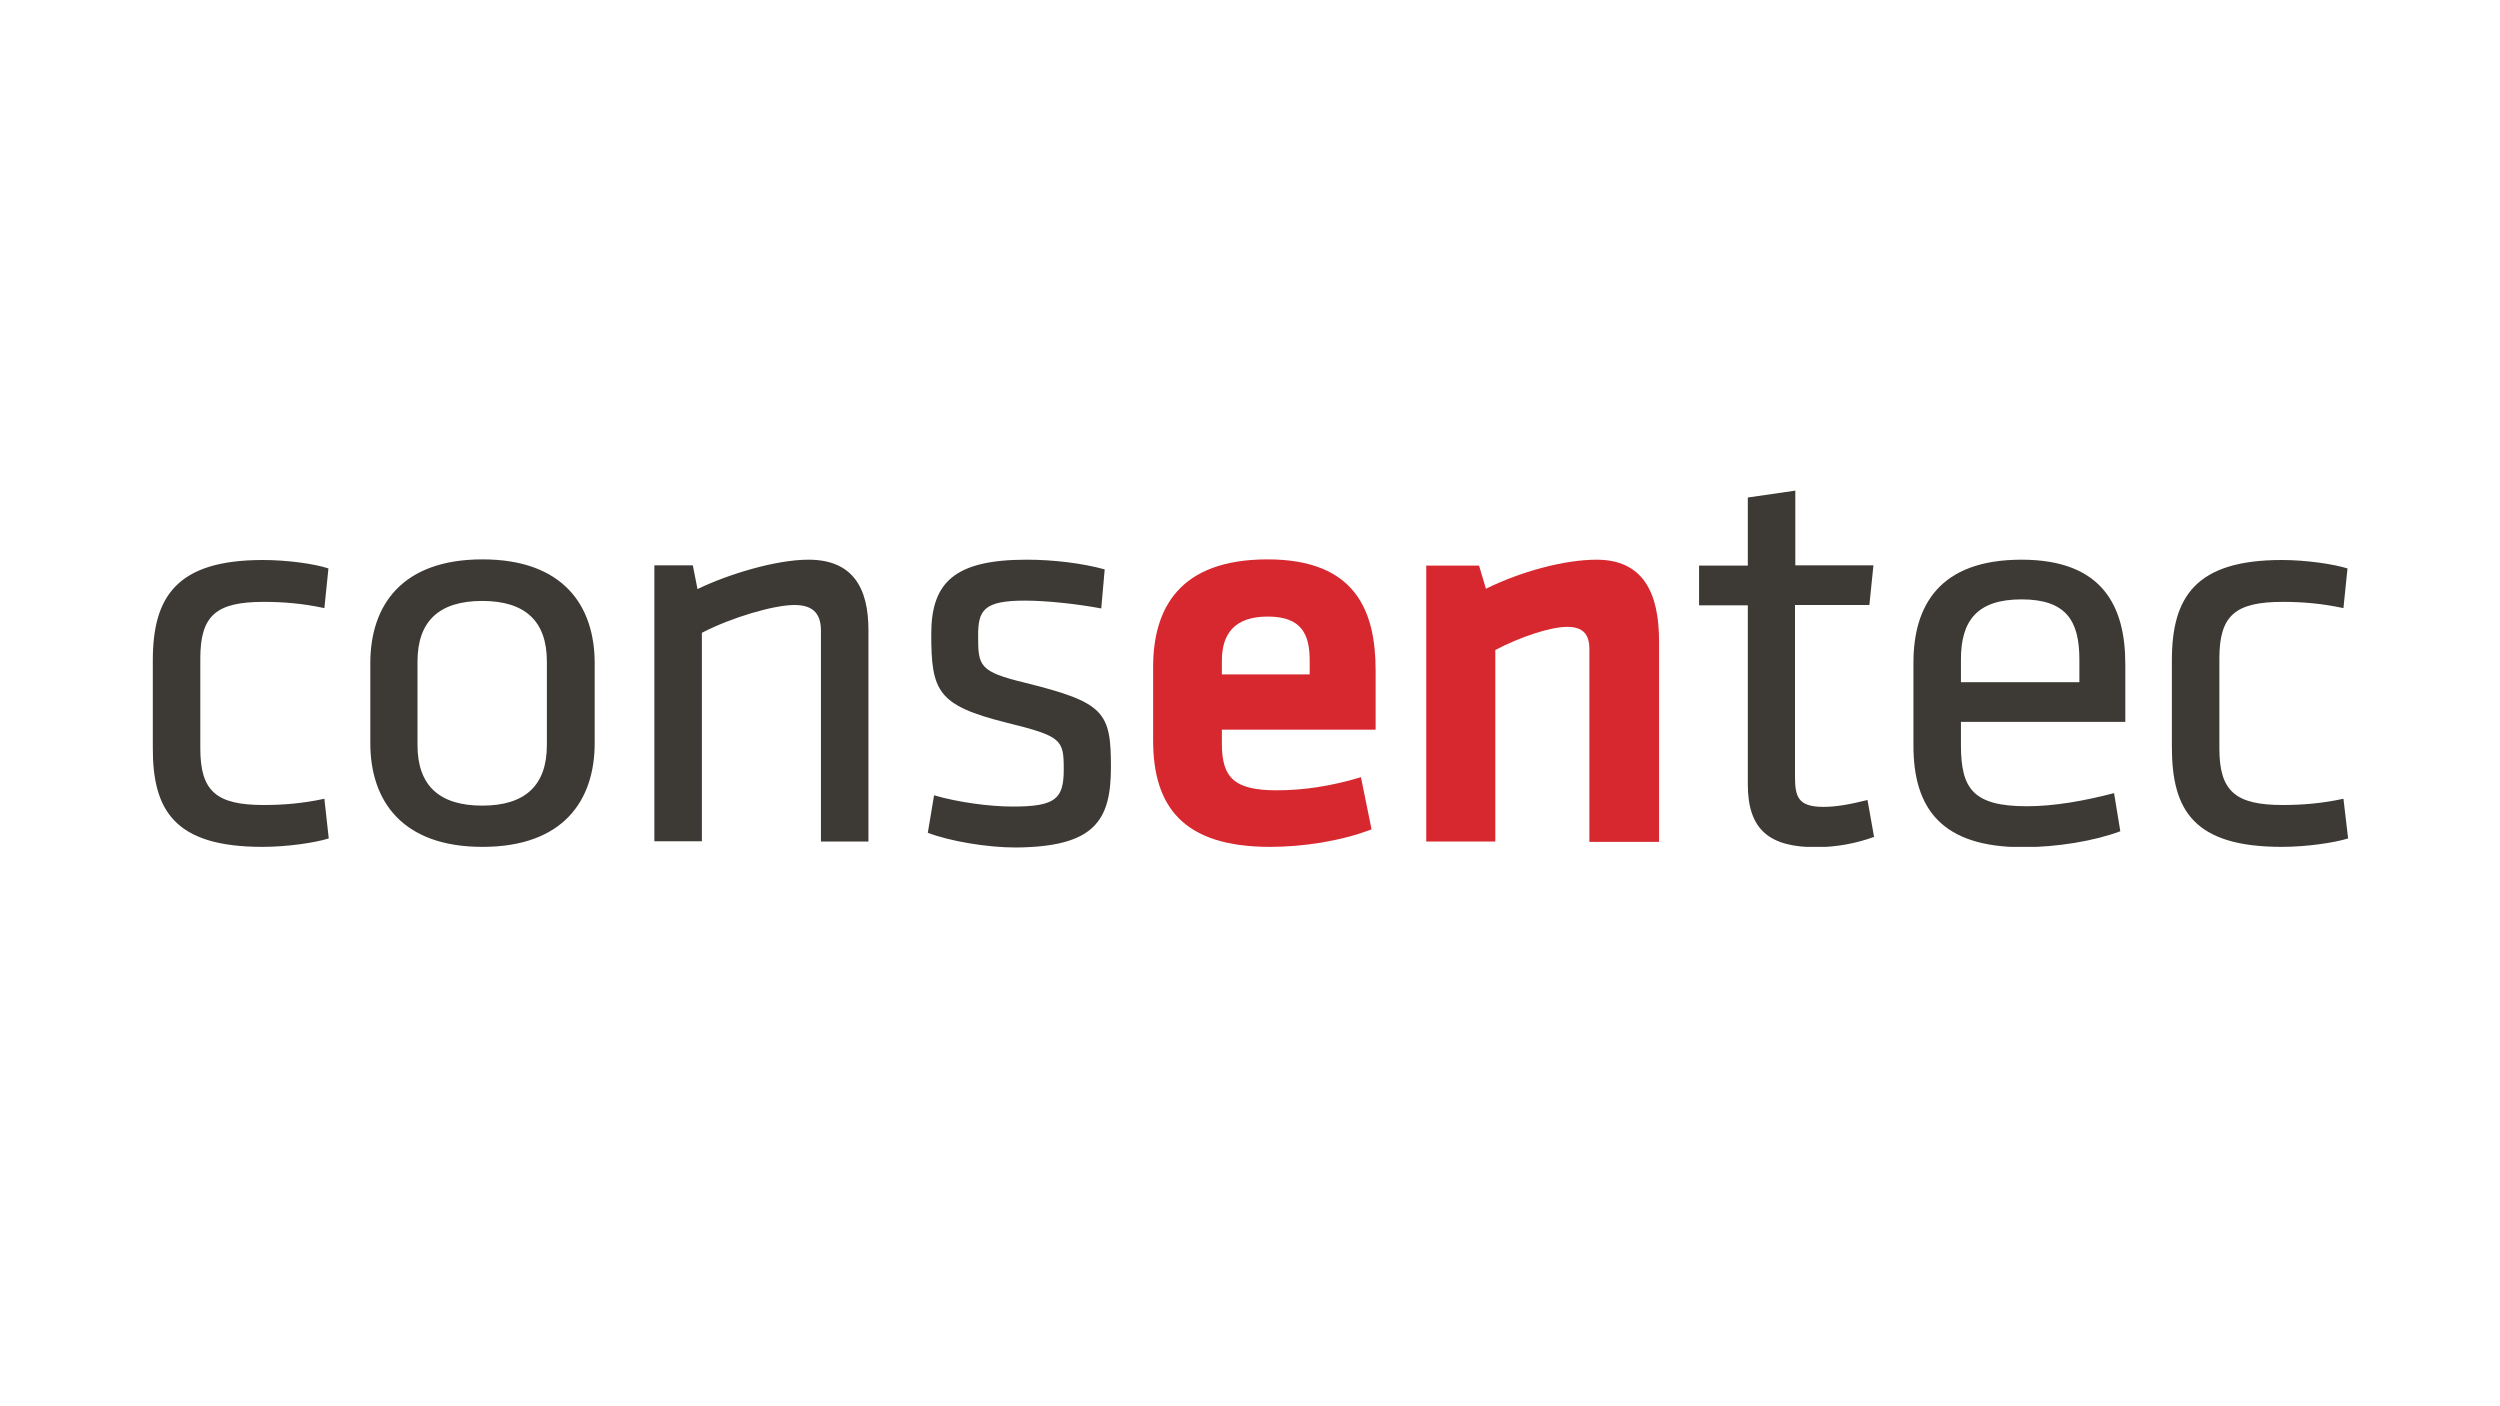 <?xml version="1.0" encoding="UTF-8"?>
<!-- Generator: Adobe Illustrator 22.0.1, SVG Export Plug-In . SVG Version: 6.00 Build 0)  -->
<svg xmlns="http://www.w3.org/2000/svg" xmlns:xlink="http://www.w3.org/1999/xlink" version="1.1" id="Ebene_1" x="0px" y="0px" viewBox="0 0 800 450" style="enable-background:new 0 0 800 450;" xml:space="preserve">
<style type="text/css">
	.st0{fill:#FFFFFF;}
	.st1{clip-path:url(#SVGID_2_);fill:#3D3935;}
	.st2{fill:#D7282F;}
	.st3{fill:#3D3935;}
</style>
<rect class="st0" width="800" height="450"></rect>
<g>
	<g>
		<defs>
			<polygon id="SVGID_1_" points="48.8,271 751.4,271 751.4,156.9 48.8,156.9 48.8,271    "></polygon>
		</defs>
		<clipPath id="SVGID_2_">
			<use xlink:href="#SVGID_1_" style="overflow:visible;"></use>
		</clipPath>
		<path class="st1" d="M730.2,271c7.8,0,16.7-1.3,21.2-2.7l-1.5-12.7c-6.9,1.5-13.2,2-19.4,2c-15.2,0-20.3-4.4-20.3-18.1v-28.8    c0-13.8,5.1-18.1,20.3-18.1c6.2,0,12.5,0.5,19.4,2l1.3-12.7c-4.5-1.4-13.2-2.7-21-2.7c-27.6,0-35.2,11.8-35.2,32.1v27.7    C695,259.2,701.9,271,730.2,271 M627.5,211c0-12.3,5.1-19.2,19.4-19.2c14.3,0,18.5,6.9,18.5,19.2v7.3h-37.9V211L627.5,211z     M627.5,238.4v-7.4h52.6v-18.5c0-18.3-7.1-33.4-33.2-33.4c-26.3,0-34.6,14.7-34.6,33v26.5c0,20,8.9,32.5,35,32.5    c11.1,0,22.9-2,31.2-5.1l-2-12.2c-9.6,2.5-19.2,4.2-27.9,4.2C631.3,258,627.5,252.3,627.5,238.4 M597.6,256    c-5.6,1.4-10,2.2-14.1,2.2c-8.2,0-9.1-3.3-9.1-9.8v-54.8h23.8l1.3-12.7h-25v-23.9l-15.2,2.2v21.8h-15.6v12.7h15.6v57.3    c0,14.7,7.1,20.1,21.9,20.1c6.5,0,13.1-1.3,18.5-3.3L597.6,256L597.6,256z"></path>
	</g>
	<path class="st2" d="M530.9,269.2v-64c0-15.8-5.3-26.1-20-26.1c-10.3,0-24.3,3.8-35.4,9.3l-2.2-7.4h-16.9v88.3h22.1v-61.3   c8-4.2,17.6-7.4,23-7.4c5.1,0,7.1,2.4,7.1,7.1v61.7H530.9L530.9,269.2z M391,211.4c0-8.3,3.8-14.1,14.7-14.1   c10.9,0,13.4,5.8,13.4,14.1v4.4H391V211.4L391,211.4z M391,238v-4.5h49.2v-18.9c0-19-6.3-35.6-34.6-35.6   c-28.3,0-36.6,15.8-36.6,34.5v23.4c0,21.2,9.6,34.1,37.4,34.1c10.5,0,22.5-1.8,32.5-5.6l-3.4-16.7c-9.6,2.9-18.5,4.2-27,4.2   C394.8,252.9,391,248.7,391,238"></path>
	<path class="st3" d="M355.5,245.5c0-17.6-2-20.7-27.4-27c-14.9-3.6-15.1-5.4-15.1-15.2c0-8,1.8-11.1,14.9-11.1   c7.3,0,17,1.1,24.5,2.5l1.1-12.5c-7.3-2-16.5-3.1-25-3.1c-23.2,0-30.5,7.4-30.5,23.8c0,18.3,2,22.8,23.9,28.3   c17.8,4.4,18.5,5.4,18.5,14.9c0,9.4-2.4,12-16.3,12c-7.6,0-17.6-1.4-25.2-3.6l-2,12c7.1,2.7,19,4.7,28.1,4.7   C350.2,271,355.5,262.7,355.5,245.5 M277.9,269.2v-67.6c0-13.6-5.1-22.5-19.2-22.5c-10.5,0-25.8,4.7-35.5,9.4l-1.5-7.6h-12.3v88.3   h15.2v-66.7c9.4-4.9,23-8.9,29.6-8.9c5.6,0,8.5,2.4,8.5,8.2v67.5H277.9L277.9,269.2z M175,211.7v26.7c0,12.9-6.9,19.4-20.7,19.4   c-13.8,0-20.7-6.5-20.7-19.4v-26.7c0-12.9,6.9-19.4,20.7-19.4C168.1,192.3,175,198.8,175,211.7 M190.3,237.8v-25.6   c0-18.5-10.2-33.2-35.9-33.2c-25.8,0-35.9,14.7-35.9,33.2v25.6c0,18.5,10.2,33.2,35.9,33.2C180.1,271,190.3,256.3,190.3,237.8    M84,271c7.8,0,16.7-1.3,21.2-2.7l-1.4-12.7c-6.9,1.5-13.2,2-19.4,2c-15.2,0-20.3-4.4-20.3-18.1v-28.8c0-13.8,5.1-18.1,20.3-18.1   c6.2,0,12.5,0.5,19.4,2l1.3-12.7c-4.5-1.5-13.2-2.7-21-2.7c-27.6,0-35.2,11.8-35.2,32.1v27.8C48.8,259.2,55.7,271,84,271"></path>
</g>
</svg>
